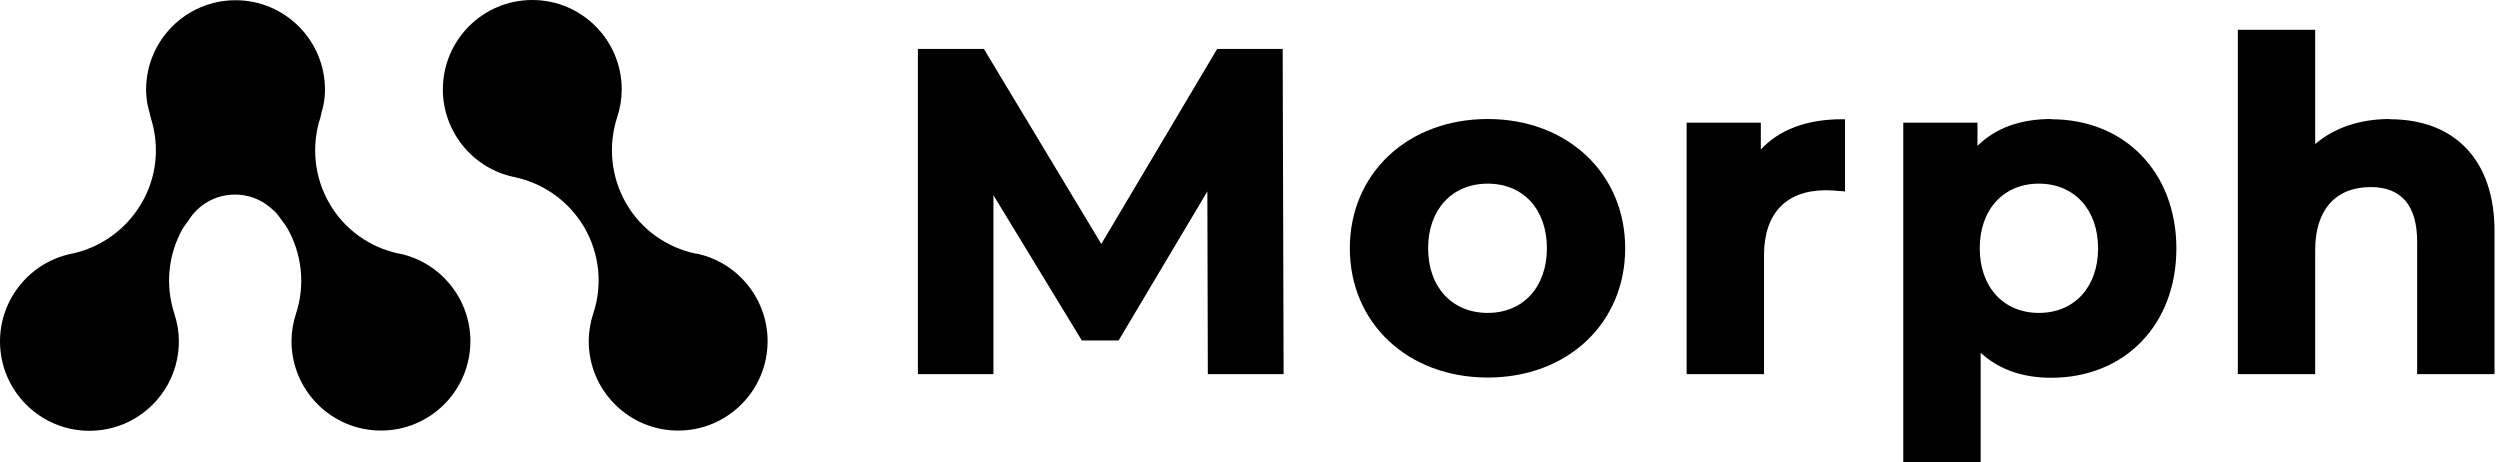 <svg width="346" height="64" viewBox="0 0 346 64" fill="none" xmlns="http://www.w3.org/2000/svg">
<path d="M55.276 35.118C51.181 34.267 47.654 31.748 45.575 28.126C43.496 24.535 43.055 20.189 44.346 16.252C44.41 16.031 44.441 15.779 44.504 15.559C44.599 15.181 44.724 14.803 44.787 14.425C44.913 13.764 44.976 13.102 44.976 12.409C44.976 5.575 39.433 0.031 32.599 0.031C25.764 0.031 20.221 5.575 20.221 12.409C20.221 13.071 20.284 13.732 20.409 14.425C20.472 14.803 20.599 15.181 20.693 15.559C20.756 15.779 20.787 16.031 20.85 16.252C22.142 20.22 21.701 24.535 19.591 28.126C17.48 31.716 13.984 34.267 9.89 35.118C4.157 36.283 0 41.386 0 47.244C0 54.079 5.543 59.622 12.378 59.622C19.213 59.622 24.756 54.079 24.756 47.244C24.756 45.953 24.535 44.661 24.126 43.401C22.835 39.433 23.276 35.118 25.354 31.527C25.575 31.181 25.858 30.866 26.079 30.519C27.433 28.346 29.795 26.929 32.535 26.929C34.929 26.929 37.071 28.063 38.457 29.795L37.827 28.945C38.079 29.197 38.268 29.512 38.488 29.795C38.677 30.047 38.866 30.267 39.024 30.519C39.244 30.834 39.528 31.149 39.717 31.496C41.795 35.086 42.268 39.433 40.976 43.37C40.567 44.63 40.346 45.921 40.346 47.212C40.346 54.047 45.89 59.59 52.724 59.59C59.559 59.59 65.102 54.047 65.102 47.212C65.102 41.354 60.945 36.252 55.213 35.086L55.276 35.118Z" fill="black"/>
<path d="M96.347 35.118C92.252 34.268 88.725 31.748 86.646 28.126C84.567 24.504 84.126 20.189 85.417 16.221C85.827 14.961 86.047 13.669 86.047 12.378C86.047 5.543 80.504 0 73.669 0C66.835 0 61.291 5.543 61.291 12.378C61.291 18.236 65.449 23.339 71.181 24.504C75.244 25.354 78.772 27.874 80.882 31.496C82.961 35.087 83.433 39.433 82.11 43.37C81.701 44.63 81.48 45.921 81.48 47.213C81.48 54.047 87.024 59.591 93.858 59.591C100.693 59.591 106.236 54.047 106.236 47.213C106.236 41.354 102.079 36.252 96.347 35.087V35.118Z" fill="black"/>
<path d="M177.525 6.772H168.454L152.422 33.764L136.17 6.772H127.036V51.779H137.493V27.023L149.588 46.898L149.714 47.118H154.816L167.099 26.488L167.162 51.307V51.779H177.651L177.525 7.212V6.772Z" fill="black"/>
<path d="M205.902 16.472C194.847 16.472 186.816 24 186.816 34.362C186.816 44.724 194.847 52.252 205.902 52.252C216.958 52.252 224.926 44.724 224.926 34.362C224.926 24 216.926 16.472 205.902 16.472ZM205.902 43.307C200.958 43.307 197.651 39.716 197.651 34.362C197.651 29.008 200.958 25.417 205.902 25.417C210.847 25.417 214.091 29.008 214.091 34.362C214.091 39.716 210.816 43.307 205.902 43.307Z" fill="black"/>
<path d="M243.698 20.661V16.976H233.43V51.779H244.139V35.339C244.139 29.543 247.194 26.331 252.706 26.331C253.304 26.331 253.808 26.362 254.407 26.425L255.351 26.488V16.504H254.91C250.06 16.504 246.218 17.953 243.698 20.693V20.661Z" fill="black"/>
<path d="M283.887 16.472C279.572 16.472 276.17 17.732 273.682 20.189V16.976H263.414V64H274.123V48.819C276.611 51.118 279.887 52.283 283.887 52.283C294.092 52.283 301.21 44.913 301.21 34.394C301.21 23.874 294.092 16.504 283.887 16.504V16.472ZM282.186 25.417C287.068 25.417 290.375 29.008 290.375 34.362C290.375 39.716 287.099 43.307 282.186 43.307C277.273 43.307 273.997 39.716 273.997 34.362C273.997 29.008 277.273 25.417 282.186 25.417Z" fill="black"/>
<path d="M330.753 16.472C326.627 16.472 323.068 17.669 320.422 19.937V4.126H309.714V51.779H320.422V34.583C320.422 29.071 323.225 25.89 328.107 25.89C332.359 25.89 334.533 28.441 334.533 33.449V51.779H345.241V31.937C345.241 22.268 339.824 16.504 330.753 16.504V16.472Z" fill="black"/>
</svg>
